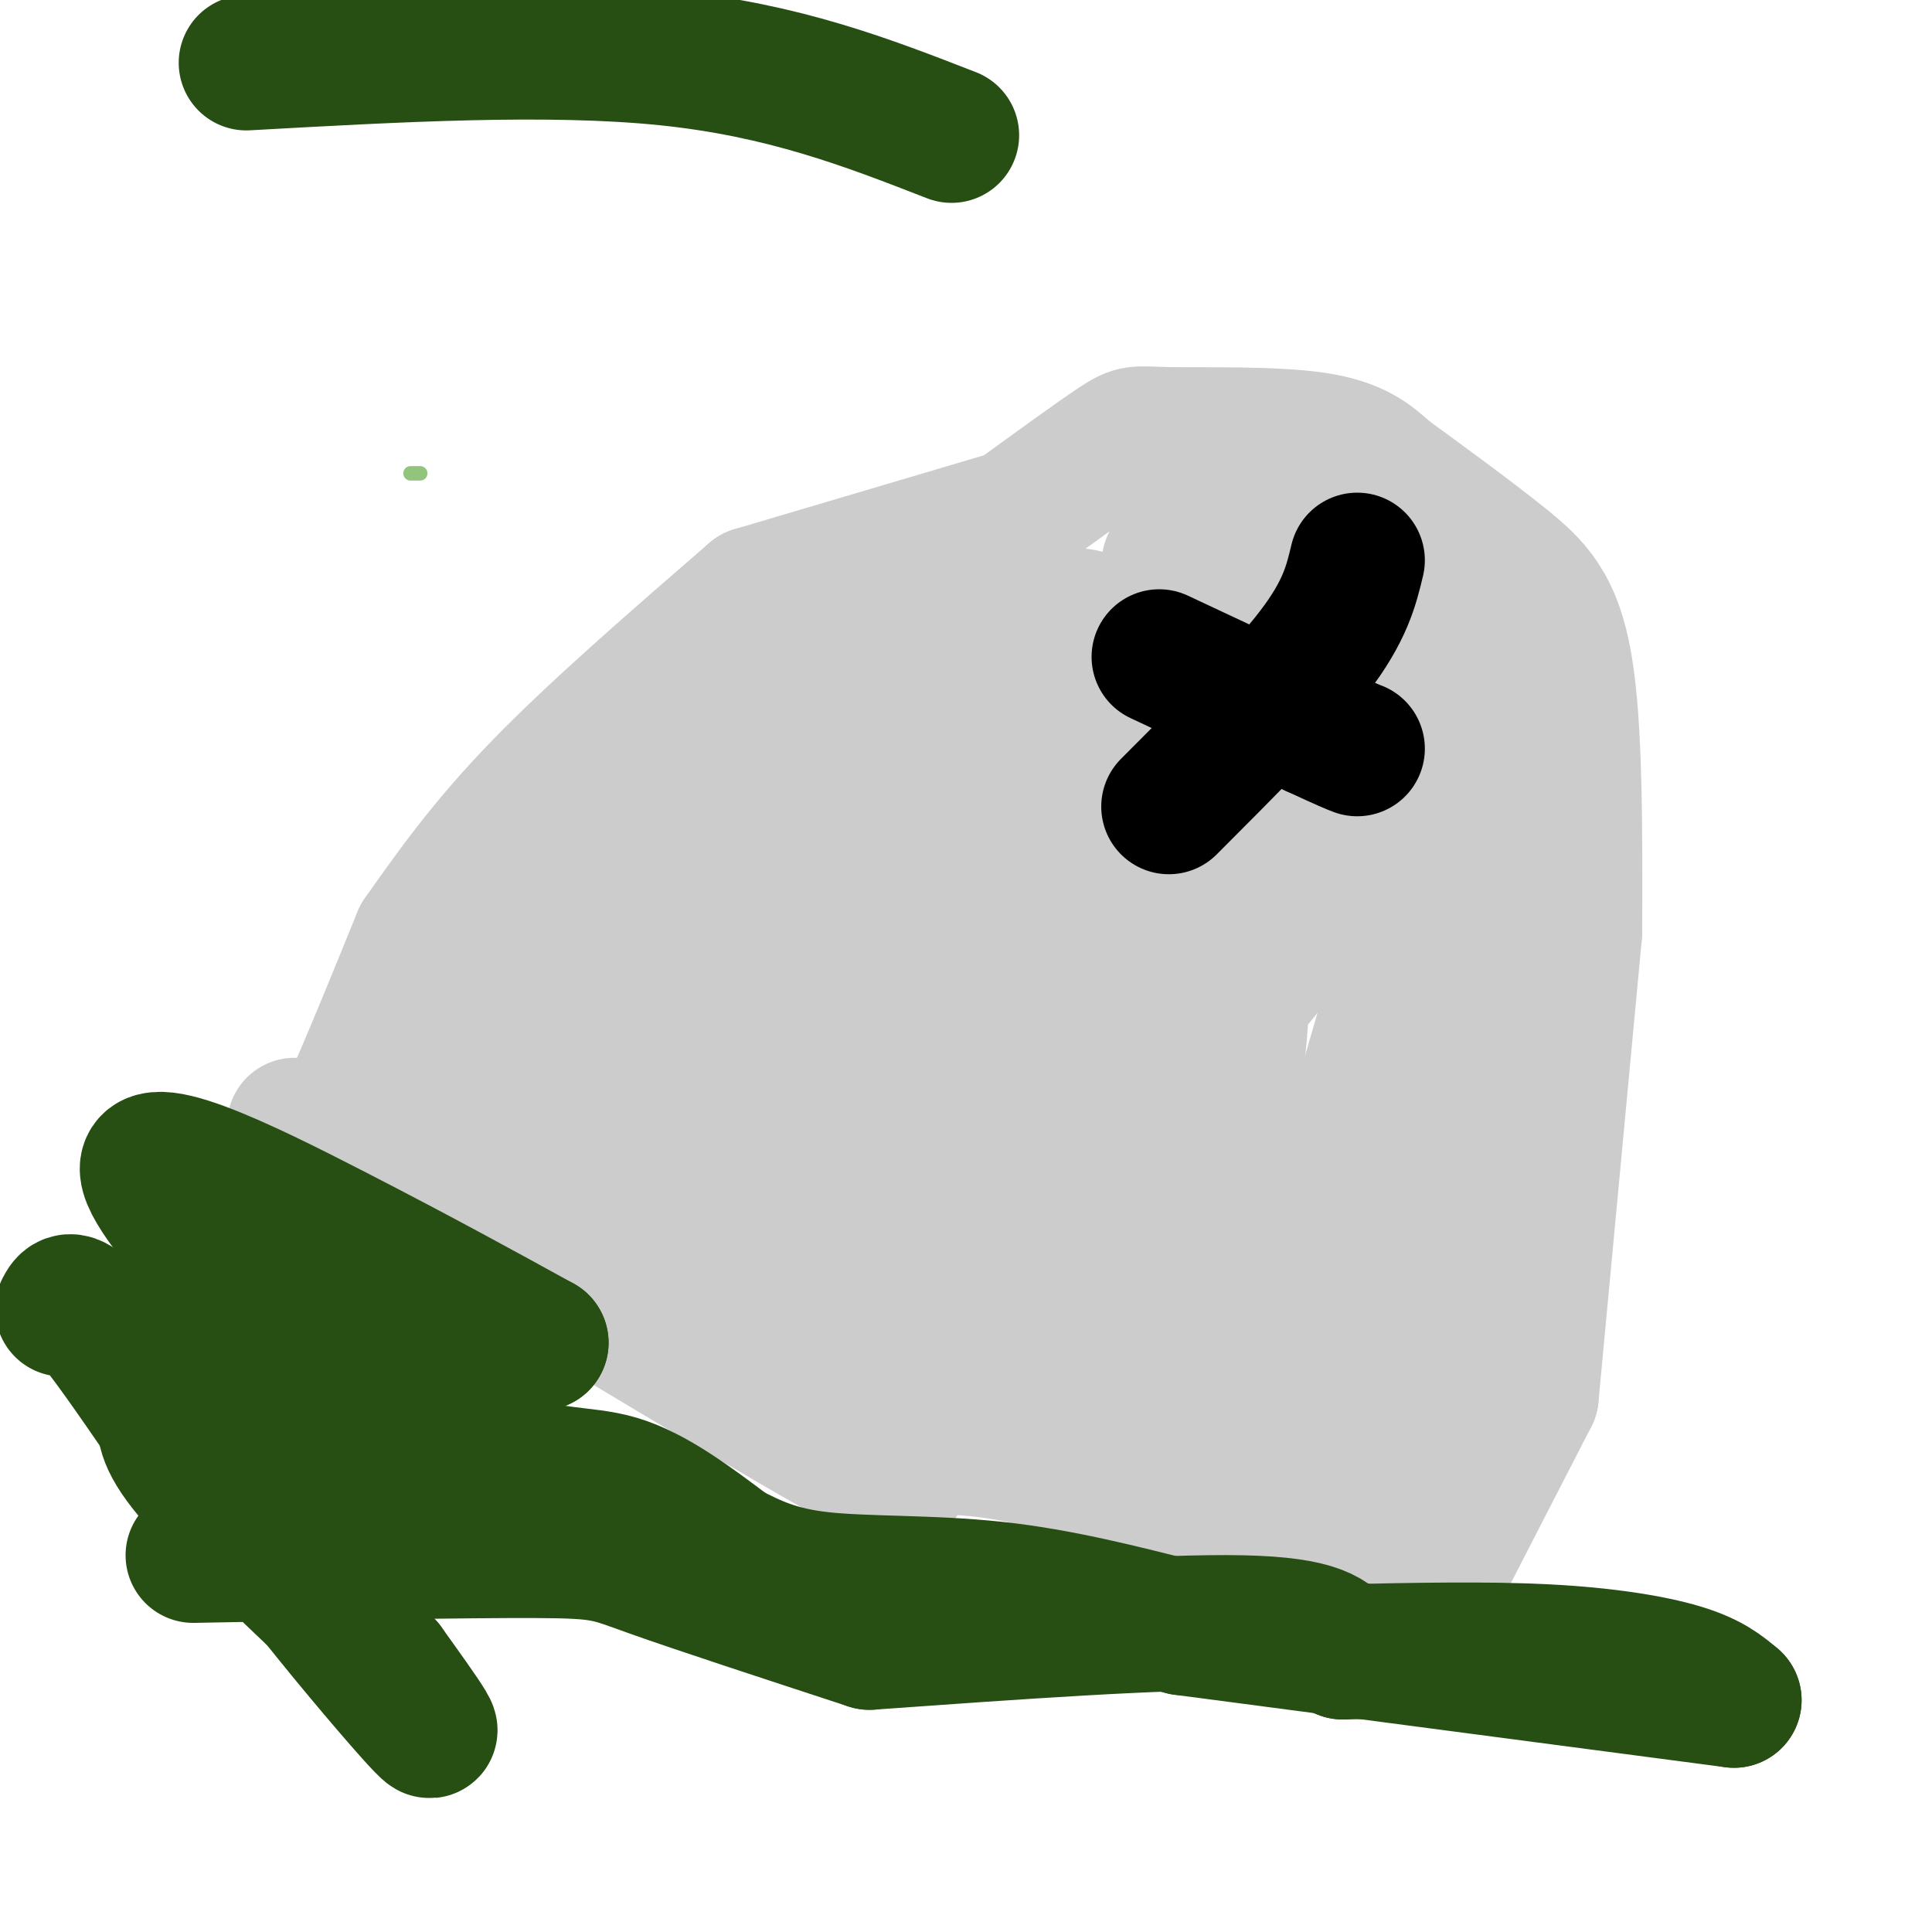 <svg viewBox='0 0 400 400' version='1.1' xmlns='http://www.w3.org/2000/svg' xmlns:xlink='http://www.w3.org/1999/xlink'><g fill='none' stroke='#93c47d' stroke-width='3' stroke-linecap='round' stroke-linejoin='round'><path d='M87,98c0.000,0.000 -2.000,0.000 -2,0'/></g>
<g fill='none' stroke='#cccccc' stroke-width='28' stroke-linecap='round' stroke-linejoin='round'><path d='M116,194c0.644,-2.311 1.289,-4.622 7,-12c5.711,-7.378 16.489,-19.822 32,-29c15.511,-9.178 35.756,-15.089 56,-21'/><path d='M211,132c10.012,1.351 20.024,2.702 25,3c4.976,0.298 4.917,-0.458 8,5c3.083,5.458 9.310,17.131 12,26c2.690,8.869 1.845,14.935 1,21'/><path d='M257,187c0.000,0.000 -3.000,76.000 -3,76'/><path d='M254,263c0.000,0.000 -8.000,24.000 -8,24'/><path d='M246,287c-8.333,1.083 -16.667,2.167 -31,0c-14.333,-2.167 -34.667,-7.583 -55,-13'/><path d='M160,274c0.000,0.000 -59.000,-28.000 -59,-28'/><path d='M101,246c6.083,-11.167 12.167,-22.333 20,-32c7.833,-9.667 17.417,-17.833 27,-26'/><path d='M148,188c4.833,-4.917 9.667,-9.833 21,-14c11.333,-4.167 29.167,-7.583 47,-11'/><path d='M216,163c0.000,0.000 6.000,-4.000 6,-4'/><path d='M222,159c-16.667,-1.167 -33.333,-2.333 -42,-2c-8.667,0.333 -9.333,2.167 -10,4'/><path d='M170,161c1.417,-2.500 2.833,-5.000 -6,0c-8.833,5.000 -27.917,17.500 -47,30'/><path d='M117,191c-14.444,15.378 -28.889,30.756 -35,38c-6.111,7.244 -3.889,6.356 -2,6c1.889,-0.356 3.444,-0.178 5,0'/><path d='M85,235c1.444,-0.622 2.556,-2.178 9,0c6.444,2.178 18.222,8.089 30,14'/><path d='M124,249c15.333,7.417 30.667,14.833 44,19c13.333,4.167 24.667,5.083 36,6'/><path d='M204,274c12.867,-0.689 25.733,-1.378 33,-5c7.267,-3.622 8.933,-10.178 11,-18c2.067,-7.822 4.533,-16.911 7,-26'/><path d='M255,225c1.500,-7.167 1.750,-12.083 2,-17'/><path d='M257,208c0.333,-12.310 0.667,-24.619 0,-30c-0.667,-5.381 -2.333,-3.833 -4,-6c-1.667,-2.167 -3.333,-8.048 -7,-9c-3.667,-0.952 -9.333,3.024 -15,7'/><path d='M231,170c-4.733,4.733 -9.067,13.067 -14,25c-4.933,11.933 -10.467,27.467 -16,43'/><path d='M201,238c-1.185,0.976 -2.370,1.952 1,7c3.370,5.048 11.295,14.167 15,18c3.705,3.833 3.190,2.378 6,0c2.810,-2.378 8.946,-5.679 13,-10c4.054,-4.321 6.027,-9.660 8,-15'/><path d='M244,238c5.644,-16.422 15.756,-49.978 13,-52c-2.756,-2.022 -18.378,27.489 -34,57'/><path d='M223,243c-4.995,9.817 -0.483,5.858 -2,7c-1.517,1.142 -9.062,7.384 2,-15c11.062,-22.384 40.732,-73.396 49,-87c8.268,-13.604 -4.866,10.198 -18,34'/><path d='M254,182c-5.467,9.067 -10.133,14.733 -18,22c-7.867,7.267 -18.933,16.133 -30,25'/><path d='M206,229c-8.756,10.644 -17.511,21.289 -23,26c-5.489,4.711 -7.711,3.489 -14,1c-6.289,-2.489 -16.644,-6.244 -27,-10'/><path d='M142,246c-11.452,-4.560 -26.583,-10.958 -23,-14c3.583,-3.042 25.881,-2.726 44,-1c18.119,1.726 32.060,4.863 46,8'/><path d='M209,239c-6.542,-5.707 -45.897,-23.974 -61,-32c-15.103,-8.026 -5.956,-5.811 2,-5c7.956,0.811 14.719,0.218 18,0c3.281,-0.218 3.080,-0.062 8,-4c4.920,-3.938 14.960,-11.969 25,-20'/><path d='M201,178c2.246,-2.528 -4.640,1.152 -7,2c-2.360,0.848 -0.193,-1.135 -9,11c-8.807,12.135 -28.587,38.387 -31,47c-2.413,8.613 12.543,-0.412 22,-6c9.457,-5.588 13.416,-7.739 17,-11c3.584,-3.261 6.792,-7.630 10,-12'/><path d='M203,209c-1.219,0.603 -9.265,8.110 -14,13c-4.735,4.890 -6.159,7.163 -2,-2c4.159,-9.163 13.903,-29.761 15,-33c1.097,-3.239 -6.451,10.880 -14,25'/><path d='M188,212c-8.533,-1.600 -17.067,-3.200 -24,-4c-6.933,-0.800 -12.267,-0.800 -15,0c-2.733,0.800 -2.867,2.400 -3,4'/><path d='M61,233c46.083,27.917 92.167,55.833 112,67c19.833,11.167 13.417,5.583 7,0'/><path d='M180,300c10.399,-0.607 20.798,-1.214 34,2c13.202,3.214 29.208,10.250 43,15c13.792,4.750 25.369,7.214 32,8c6.631,0.786 8.315,-0.107 10,-1'/><path d='M299,324c0.000,0.000 18.000,-35.000 18,-35'/><path d='M317,289c0.000,0.000 9.000,-96.000 9,-96'/><path d='M326,193c0.067,-21.178 0.133,-42.356 -2,-55c-2.133,-12.644 -6.467,-16.756 -13,-22c-6.533,-5.244 -15.267,-11.622 -24,-18'/><path d='M287,98c-3.149,-2.875 -6.298,-5.750 -15,-7c-8.702,-1.250 -22.958,-0.875 -30,-1c-7.042,-0.125 -6.869,-0.750 -11,2c-4.131,2.750 -12.565,8.875 -21,15'/><path d='M210,107c0.000,0.000 -54.000,16.000 -54,16'/><path d='M156,123c-16.250,14.083 -32.500,28.167 -44,40c-11.500,11.833 -18.250,21.417 -25,31'/><path d='M87,194c-6.750,16.583 -13.500,33.167 -17,40c-3.500,6.833 -3.750,3.917 -4,1'/><path d='M66,235c9.689,0.689 19.378,1.378 27,2c7.622,0.622 13.178,1.178 31,8c17.822,6.822 47.911,19.911 78,33'/><path d='M202,278c23.250,6.750 46.500,13.500 61,19c14.500,5.500 20.250,9.750 26,14'/><path d='M289,311c0.000,0.000 32.000,-121.000 32,-121'/><path d='M321,190c1.247,-1.242 2.494,-2.485 0,-12c-2.494,-9.515 -8.730,-27.303 -13,-38c-4.270,-10.697 -6.573,-14.303 -7,-6c-0.427,8.303 1.021,28.515 -1,46c-2.021,17.485 -7.510,32.242 -13,47'/><path d='M287,227c-2.167,7.833 -1.083,3.917 0,0'/><path d='M287,227c-8.178,10.267 -16.356,20.533 -21,34c-4.644,13.467 -5.756,30.133 -1,20c4.756,-10.133 15.378,-47.067 26,-84'/><path d='M291,197c4.333,-14.000 2.167,-7.000 0,0'/><path d='M291,197c0.133,-20.622 0.267,-41.244 -4,-44c-4.267,-2.756 -12.933,12.356 -18,23c-5.067,10.644 -6.533,16.822 -8,23'/><path d='M261,199c-2.159,5.383 -3.558,7.340 0,3c3.558,-4.340 12.073,-14.976 20,-32c7.927,-17.024 15.265,-40.435 18,-49c2.735,-8.565 0.868,-2.282 -1,4'/><path d='M298,125c-6.036,1.524 -20.625,3.333 -28,2c-7.375,-1.333 -7.536,-5.810 -10,-8c-2.464,-2.190 -7.232,-2.095 -12,-2'/><path d='M248,117c-4.325,-0.325 -9.139,-0.139 -3,-1c6.139,-0.861 23.230,-2.770 33,-1c9.770,1.770 12.220,7.220 13,11c0.780,3.780 -0.110,5.890 -1,8'/><path d='M290,134c-8.286,2.202 -28.500,3.708 -42,2c-13.500,-1.708 -20.286,-6.631 -23,-8c-2.714,-1.369 -1.357,0.815 0,3'/><path d='M225,131c10.500,25.500 21.000,51.000 27,73c6.000,22.000 7.500,40.500 9,59'/><path d='M261,263c7.500,16.667 15.000,33.333 18,37c3.000,3.667 1.500,-5.667 0,-15'/><path d='M279,285c0.833,-10.167 2.917,-28.083 5,-46'/></g>
<g fill='none' stroke='#000000' stroke-width='28' stroke-linecap='round' stroke-linejoin='round'><path d='M240,136c0.000,0.000 32.000,15.000 32,15'/><path d='M272,151c6.833,3.167 7.917,3.583 9,4'/><path d='M281,116c-1.250,5.250 -2.500,10.500 -9,19c-6.500,8.500 -18.250,20.250 -30,32'/></g>
<g fill='none' stroke='#274e13' stroke-width='28' stroke-linecap='round' stroke-linejoin='round'><path d='M40,322c28.311,-0.533 56.622,-1.067 71,-1c14.378,0.067 14.822,0.733 24,4c9.178,3.267 27.089,9.133 45,15'/><path d='M180,340c30.333,-2.167 60.667,-4.333 77,-4c16.333,0.333 18.667,3.167 21,6'/><path d='M278,342c14.867,-0.311 29.733,-0.622 42,0c12.267,0.622 21.933,2.178 28,4c6.067,1.822 8.533,3.911 11,6'/><path d='M359,352c0.000,0.000 -114.000,-15.000 -114,-15'/><path d='M245,337c-12.889,-3.289 -25.778,-6.578 -39,-8c-13.222,-1.422 -26.778,-0.978 -36,-2c-9.222,-1.022 -14.111,-3.511 -19,-6'/><path d='M151,321c-7.822,-5.889 -15.644,-11.778 -23,-14c-7.356,-2.222 -14.244,-0.778 -27,-6c-12.756,-5.222 -31.378,-17.111 -50,-29'/><path d='M51,272c13.417,-0.500 26.833,-1.000 37,0c10.167,1.000 17.083,3.500 24,6'/><path d='M112,278c-12.400,-6.822 -24.800,-13.644 -43,-23c-18.200,-9.356 -42.200,-21.244 -38,-11c4.200,10.244 36.600,42.622 69,75'/><path d='M100,319c-29.644,-17.689 -59.289,-35.378 -59,-26c0.289,9.378 30.511,45.822 42,59c11.489,13.178 4.244,3.089 -3,-7'/><path d='M80,345c-8.022,-8.156 -26.578,-25.044 -36,-35c-9.422,-9.956 -9.711,-12.978 -10,-16'/><path d='M34,294c-6.250,-9.083 -12.500,-18.167 -16,-22c-3.500,-3.833 -4.250,-2.417 -5,-1'/><path d='M51,13c31.333,-1.750 62.667,-3.500 87,-1c24.333,2.500 41.667,9.250 59,16'/></g>
</svg>